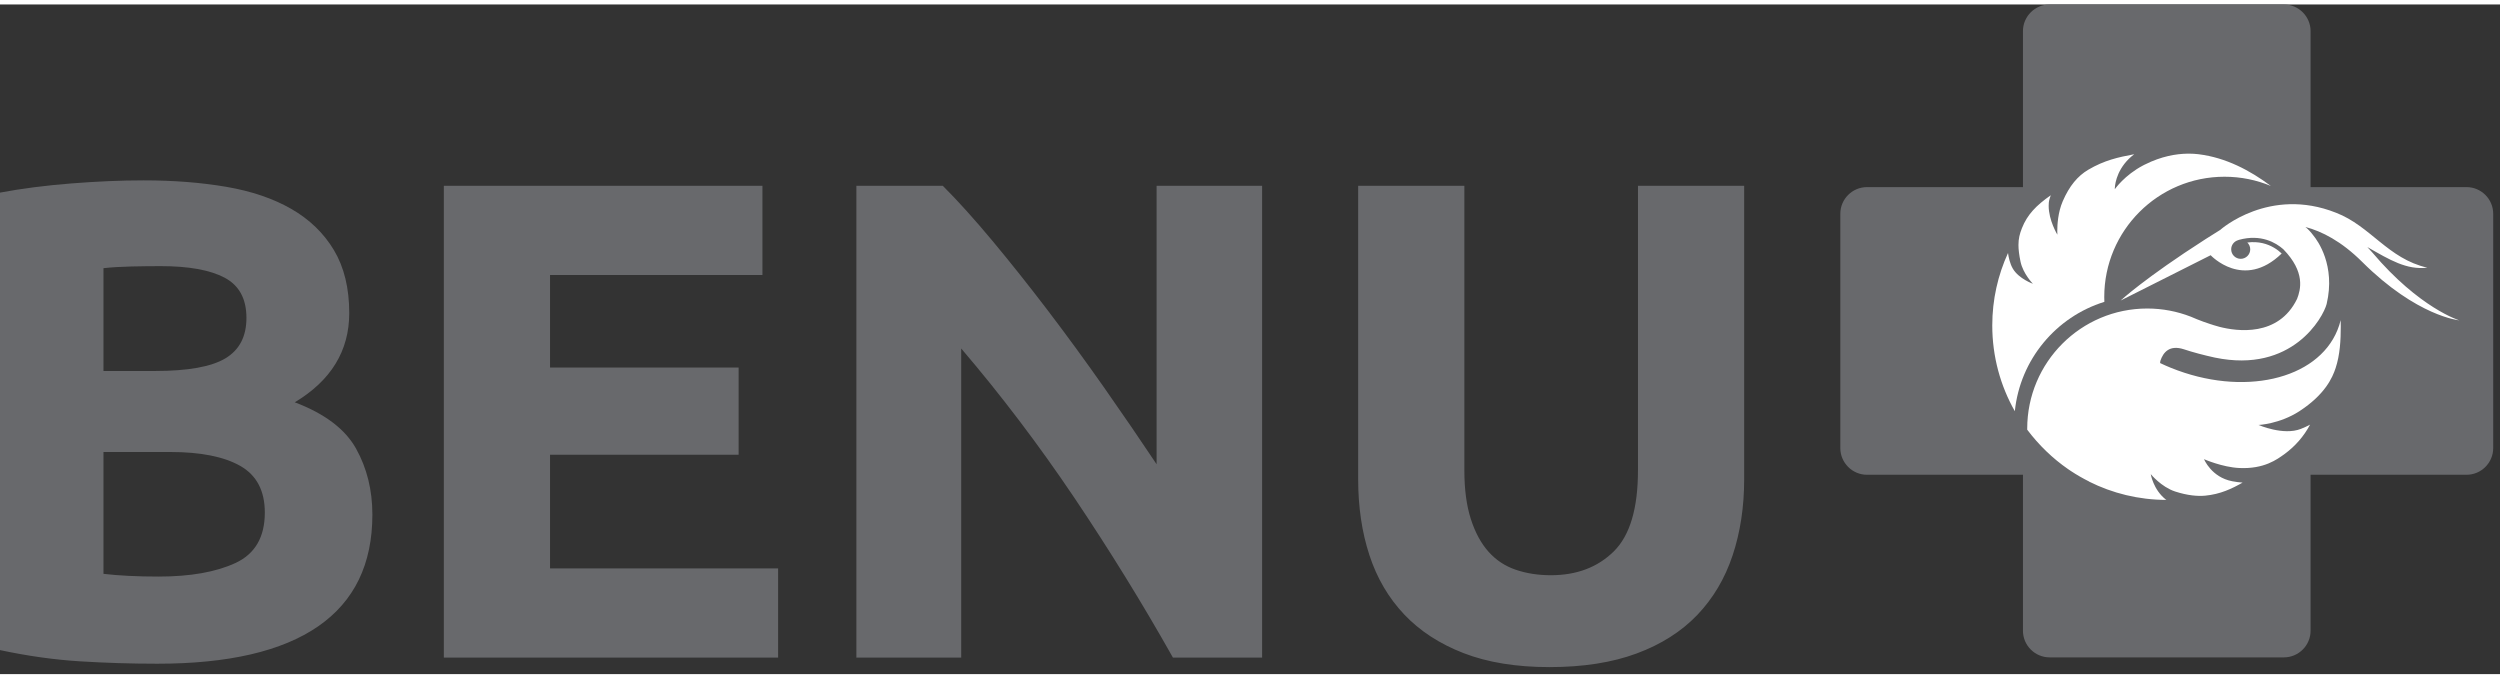 <svg width="210" height="57" viewBox="0 0 336 90" version="1.1" xmlns="http://www.w3.org/2000/svg" xmlns:xlink="http://www.w3.org/1999/xlink" xml:space="preserve" xmlns:serif="http://www.serif.com/" style="fill-rule:evenodd;clip-rule:evenodd;stroke-linejoin:round;stroke-miterlimit:2;">
    <rect x="0" y="0" width="336" height="90" fill="#333333" stroke="none"/>
    <g transform="matrix(1,0,0,1,-34.093,-12.071)">
        <path id="path7073" d="M242.342,101.13C237.887,101.13 234.046,100.505 230.813,99.257C227.578,98.008 224.912,96.269 222.806,94.041C220.704,91.814 219.148,89.161 218.14,86.079C217.133,82.999 216.631,79.6 216.631,75.879L216.631,36.444L230.904,36.444L230.904,74.689C230.904,77.252 231.195,79.431 231.774,81.231C232.352,83.031 233.145,84.496 234.15,85.622C235.158,86.753 236.376,87.557 237.812,88.046C239.245,88.536 240.816,88.781 242.525,88.781C245.998,88.781 248.823,87.714 250.987,85.578C253.151,83.443 254.236,79.813 254.236,74.689L254.236,36.444L268.509,36.444L268.509,75.879C268.509,79.6 267.989,83.014 266.953,86.124C265.914,89.236 264.329,91.905 262.196,94.133C260.059,96.358 257.346,98.082 254.052,99.3C250.759,100.52 246.854,101.13 242.342,101.13ZM55.229,100.675C51.752,100.675 48.29,100.567 44.844,100.354C41.397,100.14 37.813,99.638 34.093,98.843L34.093,37.358C37.022,36.807 40.223,36.397 43.701,36.123C47.178,35.848 50.409,35.712 53.399,35.712C57.423,35.712 61.13,36.003 64.516,36.582C67.9,37.162 70.812,38.152 73.254,39.555C75.692,40.958 77.601,42.801 78.974,45.09C80.343,47.377 81.031,50.198 81.031,53.552C81.031,58.615 78.589,62.611 73.711,65.54C77.737,67.066 80.481,69.137 81.946,71.762C83.408,74.385 84.141,77.341 84.141,80.636C84.141,87.285 81.716,92.288 76.868,95.64C72.017,98.996 64.805,100.675 55.229,100.675ZM93.745,99.851L93.745,36.444L136.564,36.444L136.564,48.428L108.018,48.428L108.018,60.871L133.363,60.871L133.363,72.585L108.018,72.585L108.018,87.865L138.67,87.865L138.67,99.851L93.745,99.851ZM191.735,99.851C187.648,92.592 183.224,85.425 178.469,78.347C173.708,71.273 168.647,64.595 163.28,58.31L163.28,99.851L149.19,99.851L149.19,36.444L160.808,36.444C162.823,38.457 165.049,40.927 167.489,43.854C169.929,46.783 172.414,49.907 174.945,53.232C177.477,56.56 179.993,60.004 182.495,63.572C184.995,67.141 187.343,70.572 189.541,73.866L189.541,36.444L203.721,36.444L203.721,99.851L191.735,99.851ZM48.001,72.219L48.001,88.596C49.038,88.717 50.165,88.809 51.386,88.868C52.607,88.932 53.948,88.962 55.412,88.962C59.681,88.962 63.128,88.352 65.751,87.133C68.372,85.912 69.685,83.654 69.685,80.362C69.685,77.433 68.587,75.345 66.391,74.093C64.195,72.844 61.054,72.219 56.968,72.219L48.001,72.219ZM48.001,61.33L54.955,61.33C59.347,61.33 62.488,60.766 64.378,59.638C66.268,58.509 67.215,56.696 67.215,54.194C67.215,51.631 66.238,49.834 64.287,48.795C62.333,47.758 59.468,47.239 55.687,47.239C54.465,47.239 53.155,47.254 51.752,47.286C50.349,47.318 49.098,47.392 48.001,47.514L48.001,61.33Z" style="fill:#68696c;fill-rule:nonzero;"/>
        <g id="path7089" transform="matrix(0.658,0,0,-0.658,333.075,35.218)">
            <path d="M49.431,-2.129L17.569,-2.129L17.569,29.735C17.569,32.726 15.12,35.172 12.132,35.172L-35.742,35.172C-38.733,35.172 -41.182,32.726 -41.182,29.735L-41.182,-2.129L-73.043,-2.129C-76.034,-2.129 -78.483,-4.575 -78.483,-7.566L-78.483,-55.443C-78.483,-58.433 -76.034,-60.883 -73.043,-60.883L-41.182,-60.883L-41.182,-92.741C-41.182,-95.734 -38.733,-98.181 -35.742,-98.181L12.132,-98.181C15.12,-98.181 17.569,-95.734 17.569,-92.741L17.569,-60.883L49.431,-60.883C52.424,-60.883 54.87,-58.433 54.87,-55.443L54.87,-7.566C54.87,-4.575 52.424,-2.129 49.431,-2.129" style="fill:#68696c;fill-rule:nonzero;"/>
        </g>
        <g id="path7093" transform="matrix(0.658,0,0,-0.658,304.887,66.74)">
            <path d="M0,0C-2.934,5.17 -4.609,11.151 -4.609,17.521C-4.609,22.802 -3.455,27.814 -1.392,32.323C-1.293,31.538 -1.02,30.138 -0.388,29.089C0.839,27.043 3.691,26.033 3.691,26.033C3.691,26.033 1.687,28.063 1.162,30.549C0.873,31.938 0.74,33.021 0.74,33.945C0.737,35.257 1.001,36.255 1.443,37.375C2.546,40.167 4.351,42.026 7.342,44.116C7.189,43.659 6.996,43.172 6.942,42.625C6.922,42.401 6.911,42.177 6.911,41.95C6.911,38.979 8.688,36.06 8.688,36.06C8.688,36.06 8.668,36.34 8.668,36.811C8.668,38.052 8.804,40.618 9.777,42.874C11.134,46.023 12.838,48.047 15.001,49.326C18.295,51.262 21.078,51.874 24.389,52.495C24.052,52.228 23.698,51.953 23.366,51.63C20.514,48.858 20.418,45.785 20.418,45.388L20.418,45.346C20.418,45.346 22.388,48.209 26.22,50.216C26.235,50.224 26.252,50.233 26.269,50.238C26.291,50.253 26.314,50.264 26.34,50.278C26.362,50.289 26.382,50.298 26.405,50.309C26.459,50.338 26.51,50.366 26.563,50.391L26.569,50.391C29.954,52.095 32.978,52.569 35.195,52.608C35.308,52.611 35.419,52.614 35.527,52.614L35.532,52.614C36.264,52.611 36.899,52.566 37.417,52.506C37.434,52.503 37.451,52.503 37.466,52.5C37.514,52.495 37.565,52.489 37.61,52.483C43.095,51.789 48.036,49.201 52.294,46.012C49.382,47.225 46.185,47.897 42.831,47.897C29.265,47.897 18.264,36.901 18.264,23.332C18.264,22.997 18.275,22.669 18.286,22.34C8.433,19.284 1.077,10.57 0,0" style="fill:#fff;fill-rule:nonzero;"/>
        </g>
        <g id="path7101" transform="matrix(0.658,0,0,-0.658,364.616,54.524)">
            <path d="M0,0C0,0 -8.141,2.497 -17.745,13.842C-18.082,14.236 -18.425,14.607 -18.774,14.97C-14.159,12.325 -10.752,10.261 -6.52,10.757C-14.559,12.583 -18.116,19.267 -25.183,21.98C-38.786,27.383 -48.77,18.516 -48.77,18.516L-48.762,18.507C-49.578,17.986 -51.075,17.059 -51.778,16.611C-64.332,8.561 -69.165,4.042 -69.165,4.042L-50.777,13.3C-50.777,13.3 -44.07,6.089 -36.269,13.649C-36.652,14.012 -37.176,14.451 -37.857,14.845C-39.146,15.596 -40.946,16.197 -43.285,15.894C-42.922,15.545 -42.693,15.052 -42.693,14.505C-42.693,13.433 -43.569,12.563 -44.637,12.563C-45.711,12.563 -46.582,13.433 -46.582,14.505C-46.582,15.358 -46.035,16.072 -45.278,16.339L-45.028,16.427L-44.983,16.444C-40.482,17.671 -37.446,15.849 -35.943,14.528C-31.38,9.845 -32.397,6.253 -33.126,4.38C-36.927,-3.447 -45.414,-2.248 -48.986,-1.327C-49.416,-1.21 -49.836,-1.086 -50.238,-0.964C-50.488,-0.879 -50.632,-0.828 -50.632,-0.828L-50.635,-0.839C-51.814,-0.462 -52.841,-0.074 -53.589,0.227C-53.989,0.405 -54.391,0.575 -54.802,0.737L-54.867,0.76C-57.614,1.823 -60.602,2.415 -63.72,2.415C-77.264,2.415 -88.245,-8.572 -88.245,-22.116L-88.245,-22.337C-85.878,-25.475 -83.075,-28.193 -79.897,-30.39C-79.705,-30.521 -79.509,-30.654 -79.313,-30.784C-78.123,-31.569 -76.881,-32.284 -75.597,-32.924L-75.606,-32.941C-70.849,-35.323 -65.486,-36.666 -59.814,-36.68L-59.944,-36.598C-62.51,-34.574 -63.014,-31.408 -63.014,-31.408C-63.014,-31.408 -60.883,-34.027 -58.028,-34.963C-55.488,-35.79 -53.396,-35.957 -51.877,-35.81C-48.781,-35.51 -46.446,-34.39 -44.249,-33.143C-44.901,-33.103 -45.663,-33.001 -46.361,-32.868C-50.627,-32.06 -52.129,-28.361 -52.129,-28.361C-52.129,-28.361 -48.387,-30.005 -44.918,-30.163C-39.849,-30.399 -37.193,-28.403 -35.68,-27.303C-33.537,-25.744 -31.754,-23.715 -30.47,-21.308C-31.039,-21.611 -31.666,-21.9 -32.349,-22.173C-35.921,-23.587 -40.989,-21.373 -40.989,-21.373C-40.989,-21.373 -36.669,-21.175 -32.641,-18.553C-27.434,-15.157 -25.9,-11.735 -25.248,-9.737C-24.367,-7.053 -24.199,-4.119 -24.199,-1.162C-24.199,-0.76 -24.214,-0.36 -24.225,0.037C-24.389,-0.649 -24.602,-1.321 -24.874,-1.981C-29.01,-12.189 -44.249,-15.642 -58.91,-9.694C-59.661,-9.391 -60.389,-9.065 -61.106,-8.725L-61.055,-8.294C-60.46,-6.483 -59.148,-4.98 -56.265,-5.907C-54.539,-6.486 -52.064,-7.149 -49.895,-7.614C-34.112,-10.882 -27.791,0.604 -27.085,3.342C-25.228,11.225 -28.942,16.291 -29.784,17.314C-30.288,17.994 -30.835,18.598 -31.414,19.063C-28.094,18.193 -24.097,16.183 -19.828,11.937C-8.62,0.785 0,0 0,0" style="fill:#fff;fill-rule:nonzero;"/>
        </g>
    </g>
</svg>